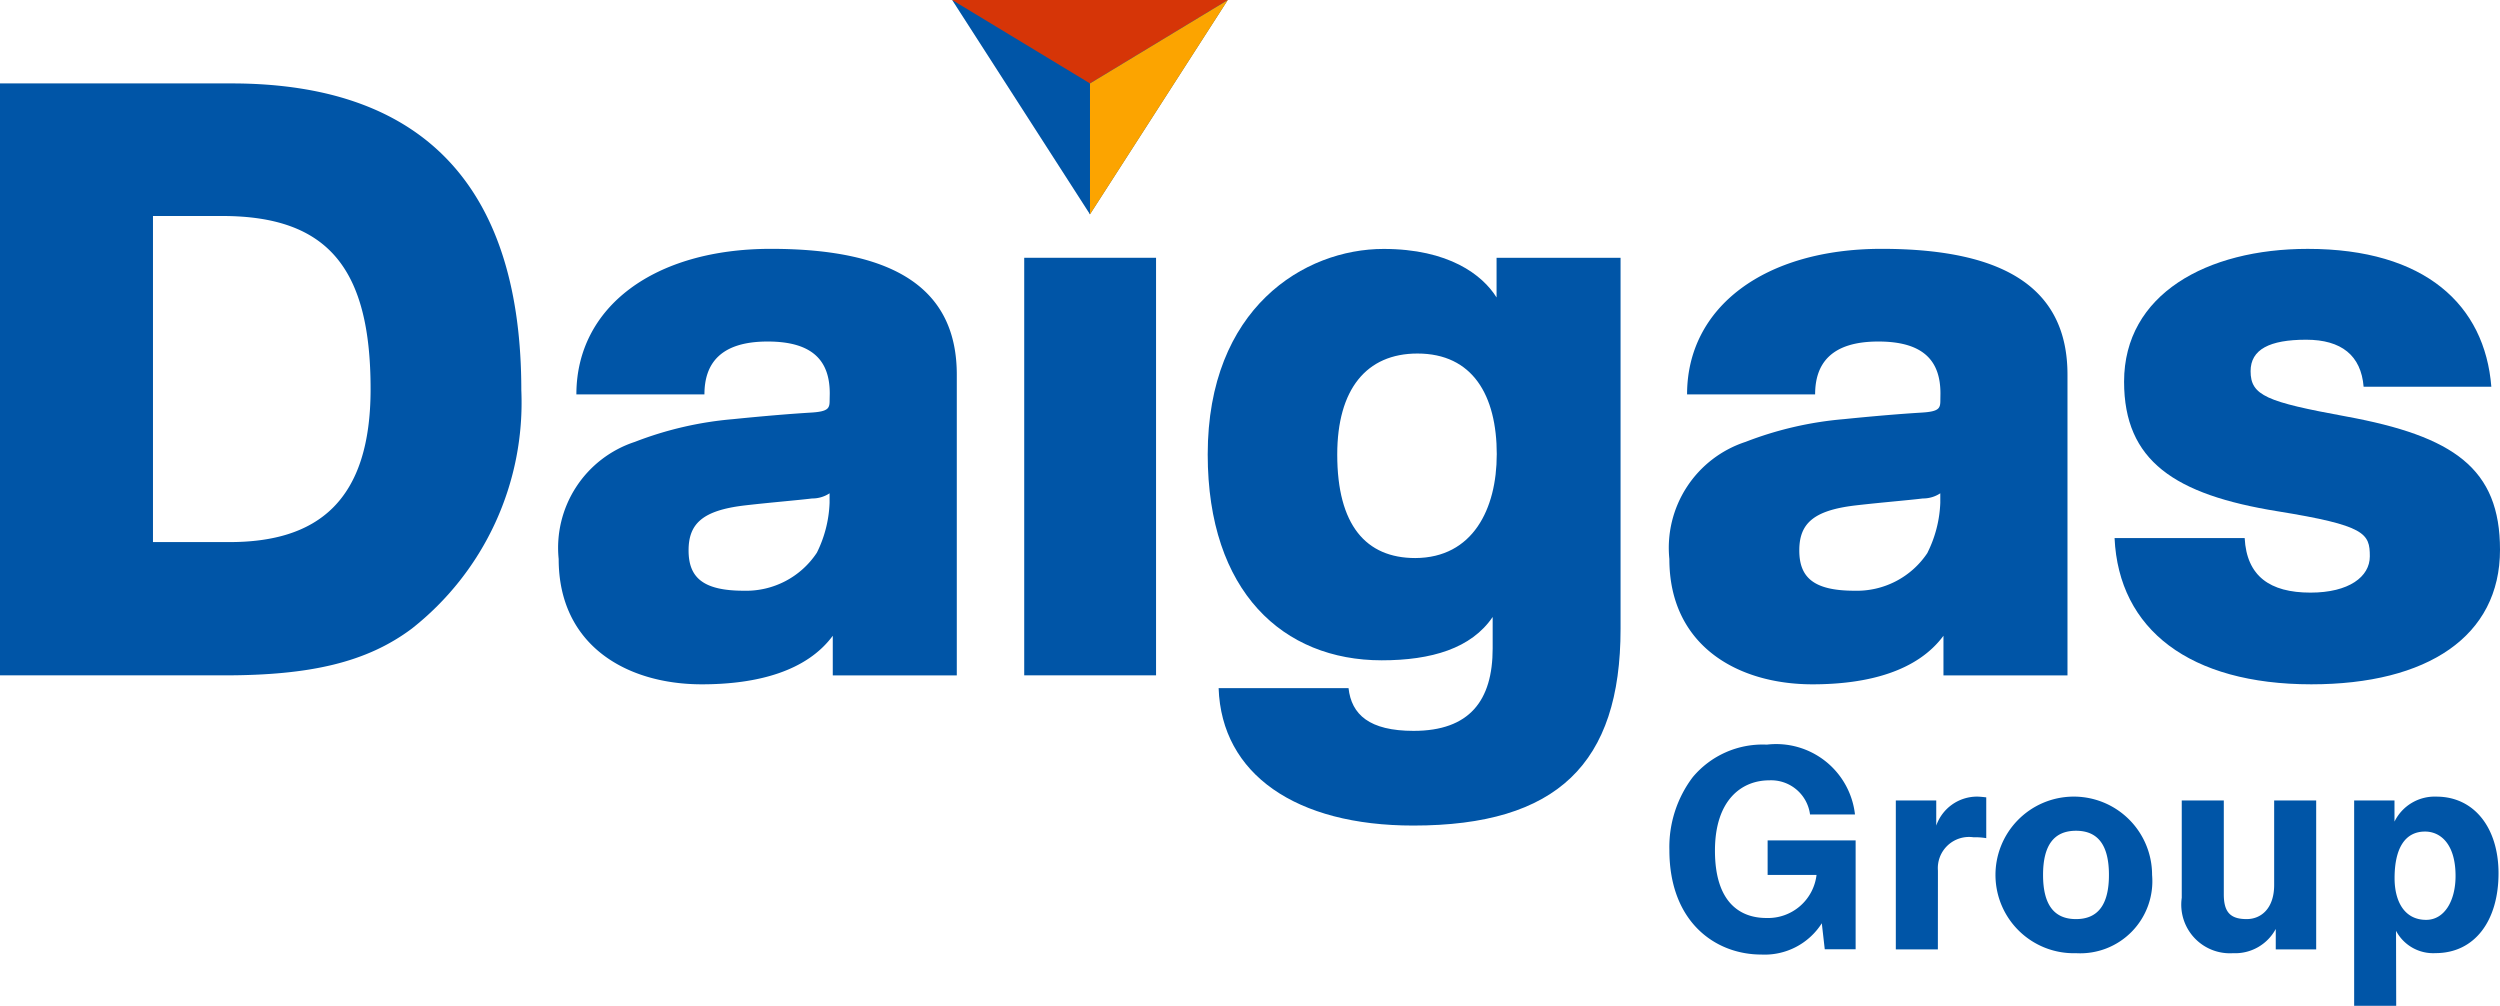 <svg xmlns="http://www.w3.org/2000/svg" width="84.54" height="34.011" viewBox="0 0 84.54 34.011">
  <g id="グループ_835" data-name="グループ 835" transform="translate(-248.877 -228.467)">
    <g id="グループ_844" data-name="グループ 844" transform="translate(248.877 228.467)">
      <g id="グループ_840" data-name="グループ 840" transform="translate(56.452 25.178)">
        <g id="グループ_835-2" data-name="グループ 835">
          <path id="パス_1762" data-name="パス 1762" d="M482.28,338.279c-1.547,0-3.108-1.092-3.108-3.532a3.918,3.918,0,0,1,.79-2.467,3.078,3.078,0,0,1,2.493-1.1h.018a2.68,2.68,0,0,1,2.975,2.362h-1.52a1.326,1.326,0,0,0-1.382-1.154c-.921,0-1.833.654-1.833,2.378s.823,2.277,1.742,2.277a1.651,1.651,0,0,0,1.693-1.457h-1.654v-1.168h2.976V338.1h-1.044l-.1-.879A2.289,2.289,0,0,1,482.28,338.279Z" transform="translate(-479.172 -331.178)" fill="#0055a7"/>
        </g>
        <g id="グループ_836" data-name="グループ 836" transform="translate(7.657 1.761)">
          <path id="パス_1763" data-name="パス 1763" d="M511.829,343.525h-1.422v-5.036h1.367v.851a1.464,1.464,0,0,1,1.377-.981c.086,0,.231.016.314.025v1.38a2.27,2.27,0,0,0-.434-.03,1.055,1.055,0,0,0-1.2,1.131Z" transform="translate(-510.407 -338.36)" fill="#0055a7"/>
        </g>
        <g id="グループ_837" data-name="グループ 837" transform="translate(11.177 1.761)">
          <path id="パス_1764" data-name="パス 1764" d="M527.34,343.654a2.648,2.648,0,1,1,2.573-2.647A2.439,2.439,0,0,1,527.34,343.654Zm0-4.14c-.745,0-1.114.491-1.114,1.493s.369,1.494,1.114,1.494,1.114-.491,1.114-1.494S528.085,339.514,527.34,339.514Z" transform="translate(-524.767 -338.36)" fill="#0055a7"/>
        </g>
        <g id="グループ_838" data-name="グループ 838" transform="translate(17.326 1.89)">
          <path id="パス_1765" data-name="パス 1765" d="M551.588,344.052a1.645,1.645,0,0,1-1.734-1.873v-3.292h1.422v3.174c0,.6.218.838.773.838.487,0,.93-.357.93-1.155v-2.856H554.4v5.036h-1.367v-.692A1.558,1.558,0,0,1,551.588,344.052Z" transform="translate(-549.854 -338.887)" fill="#0055a7"/>
        </g>
        <g id="グループ_839" data-name="グループ 839" transform="translate(23.156 1.761)">
          <path id="パス_1766" data-name="パス 1766" d="M575.058,345.433h-1.422v-6.944H575v.716a1.511,1.511,0,0,1,1.418-.845c1.277,0,2.1,1.056,2.1,2.592,0,1.6-.8,2.7-2.131,2.7a1.42,1.42,0,0,1-1.335-.755Zm.976-5.892c-.684,0-1.031.574-1.031,1.576,0,.772.323,1.41,1.068,1.41.615,0,.994-.637.994-1.484C577.065,339.945,576.543,339.541,576.034,339.541Z" transform="translate(-573.636 -338.36)" fill="#0055a7"/>
        </g>
      </g>
      <g id="グループ_843" data-name="グループ 843">
        <path id="パス_1767" data-name="パス 1767" d="M248.877,239.975H256.7c6.757,0,9.806,3.78,9.806,10.375a9.727,9.727,0,0,1-3.7,8.059c-1.534,1.15-3.453,1.583-6.339,1.583h-7.591Zm7.762,15.51c2.966,0,4.77-1.376,4.77-5.174,0-4.052-1.416-5.853-5.018-5.853H254.05v11.027Z" transform="translate(-248.877 -237.154)" fill="#0055a7"/>
        <path id="パス_1768" data-name="パス 1768" d="M415.861,277.659h4.393c.1.89.7,1.444,2.2,1.444,1.89,0,2.674-1.021,2.674-2.789v-1.063c-.719,1.063-2.071,1.466-3.753,1.466-3.325,0-5.883-2.312-5.883-6.963,0-4.949,3.269-6.948,5.947-6.948,2.2,0,3.343.874,3.821,1.641v-1.342h4.193v12.549c0,4.558-2.147,6.651-7.011,6.651C418.479,282.306,415.96,280.571,415.861,277.659Zm9.406-7.9c0-2.008-.819-3.416-2.682-3.416-1.73,0-2.713,1.214-2.713,3.416,0,2.385.969,3.5,2.64,3.5C424.456,273.251,425.266,271.6,425.266,269.754Z" transform="translate(-374.652 -254.388)" fill="#0055a7"/>
        <path id="パス_1769" data-name="パス 1769" d="M540.6,272.574H545c.067,1.286.851,1.845,2.225,1.845,1.3,0,2.007-.536,2.007-1.226,0-.778-.148-1.044-3.126-1.526-3.471-.562-5.184-1.7-5.184-4.381,0-2.958,2.8-4.491,6.211-4.491,3.971,0,5.989,1.9,6.208,4.662h-4.319c-.086-1.058-.751-1.59-1.943-1.59-1.236,0-1.879.328-1.879,1.063,0,.827.539,1.038,3.224,1.531,3.651.67,5.21,1.762,5.21,4.508,0,2.927-2.45,4.551-6.381,4.551C543.145,277.519,540.742,275.668,540.6,272.574Z" transform="translate(-469.094 -254.379)" fill="#0055a7"/>
        <path id="パス_1770" data-name="パス 1770" d="M335.111,267.91c0,.274-.035.385-.629.421-.749.045-1.659.123-2.637.222a11.982,11.982,0,0,0-3.319.768,3.77,3.77,0,0,0-2.578,3.962c0,2.923,2.3,4.237,4.84,4.237,1.891,0,3.549-.45,4.429-1.642v1.34h4.194V267.05c0-2.836-2-4.256-6.287-4.256-3.95,0-6.577,1.968-6.577,4.921h4.33c0-1.041.544-1.787,2.138-1.787s2.1.715,2.1,1.758Zm-.432,5.159a2.864,2.864,0,0,1-2.47,1.286c-1.4,0-1.868-.461-1.868-1.364s.473-1.348,1.877-1.518c.861-.1,1.846-.181,2.3-.238a1.055,1.055,0,0,0,.591-.175v.323A4.115,4.115,0,0,1,334.679,273.069Z" transform="translate(-307.056 -254.379)" fill="#0055a7"/>
        <rect id="長方形_346" data-name="長方形 346" width="4.458" height="14.12" transform="translate(34.635 8.717)" fill="#0055a7"/>
        <path id="パス_1771" data-name="パス 1771" d="M488.335,267.91c0,.274-.035.385-.629.421-.749.045-1.659.123-2.638.222a11.984,11.984,0,0,0-3.319.768,3.77,3.77,0,0,0-2.578,3.962c0,2.923,2.3,4.237,4.84,4.237,1.892,0,3.549-.45,4.429-1.642v1.34h4.194V267.05c0-2.836-2-4.256-6.287-4.256-3.95,0-6.577,1.968-6.577,4.921h4.33c0-1.041.544-1.787,2.138-1.787s2.1.715,2.1,1.758Zm-.432,5.159a2.864,2.864,0,0,1-2.47,1.286c-1.4,0-1.868-.461-1.868-1.364s.473-1.348,1.877-1.518c.86-.1,1.846-.181,2.3-.238a1.056,1.056,0,0,0,.591-.175c0,.087,0,.258,0,.323A4.115,4.115,0,0,1,487.9,273.069Z" transform="translate(-422.72 -254.379)" fill="#0055a7"/>
        <g id="グループ_842" data-name="グループ 842" transform="translate(32.198)">
          <g id="グループ_841" data-name="グループ 841">
            <path id="パス_1772" data-name="パス 1772" d="M380.228,228.467l4.662,4.2,4.66-4.2Z" transform="translate(-380.228 -228.467)" fill="#d63507"/>
            <path id="パス_1773" data-name="パス 1773" d="M403.9,228.467l-4.661,2.821v4.427Z" transform="translate(-394.582 -228.467)" fill="#0055a7"/>
          </g>
          <path id="パス_1774" data-name="パス 1774" d="M399.04,231.288h-.066v4.262l.066.165,4.661-7.248Z" transform="translate(-394.378 -228.467)" fill="#fca400"/>
          <path id="パス_1775" data-name="パス 1775" d="M380.228,228.467l4.661,2.821v4.427Z" transform="translate(-380.228 -228.467)" fill="#0055a7"/>
        </g>
      </g>
    </g>
  </g>
</svg>
